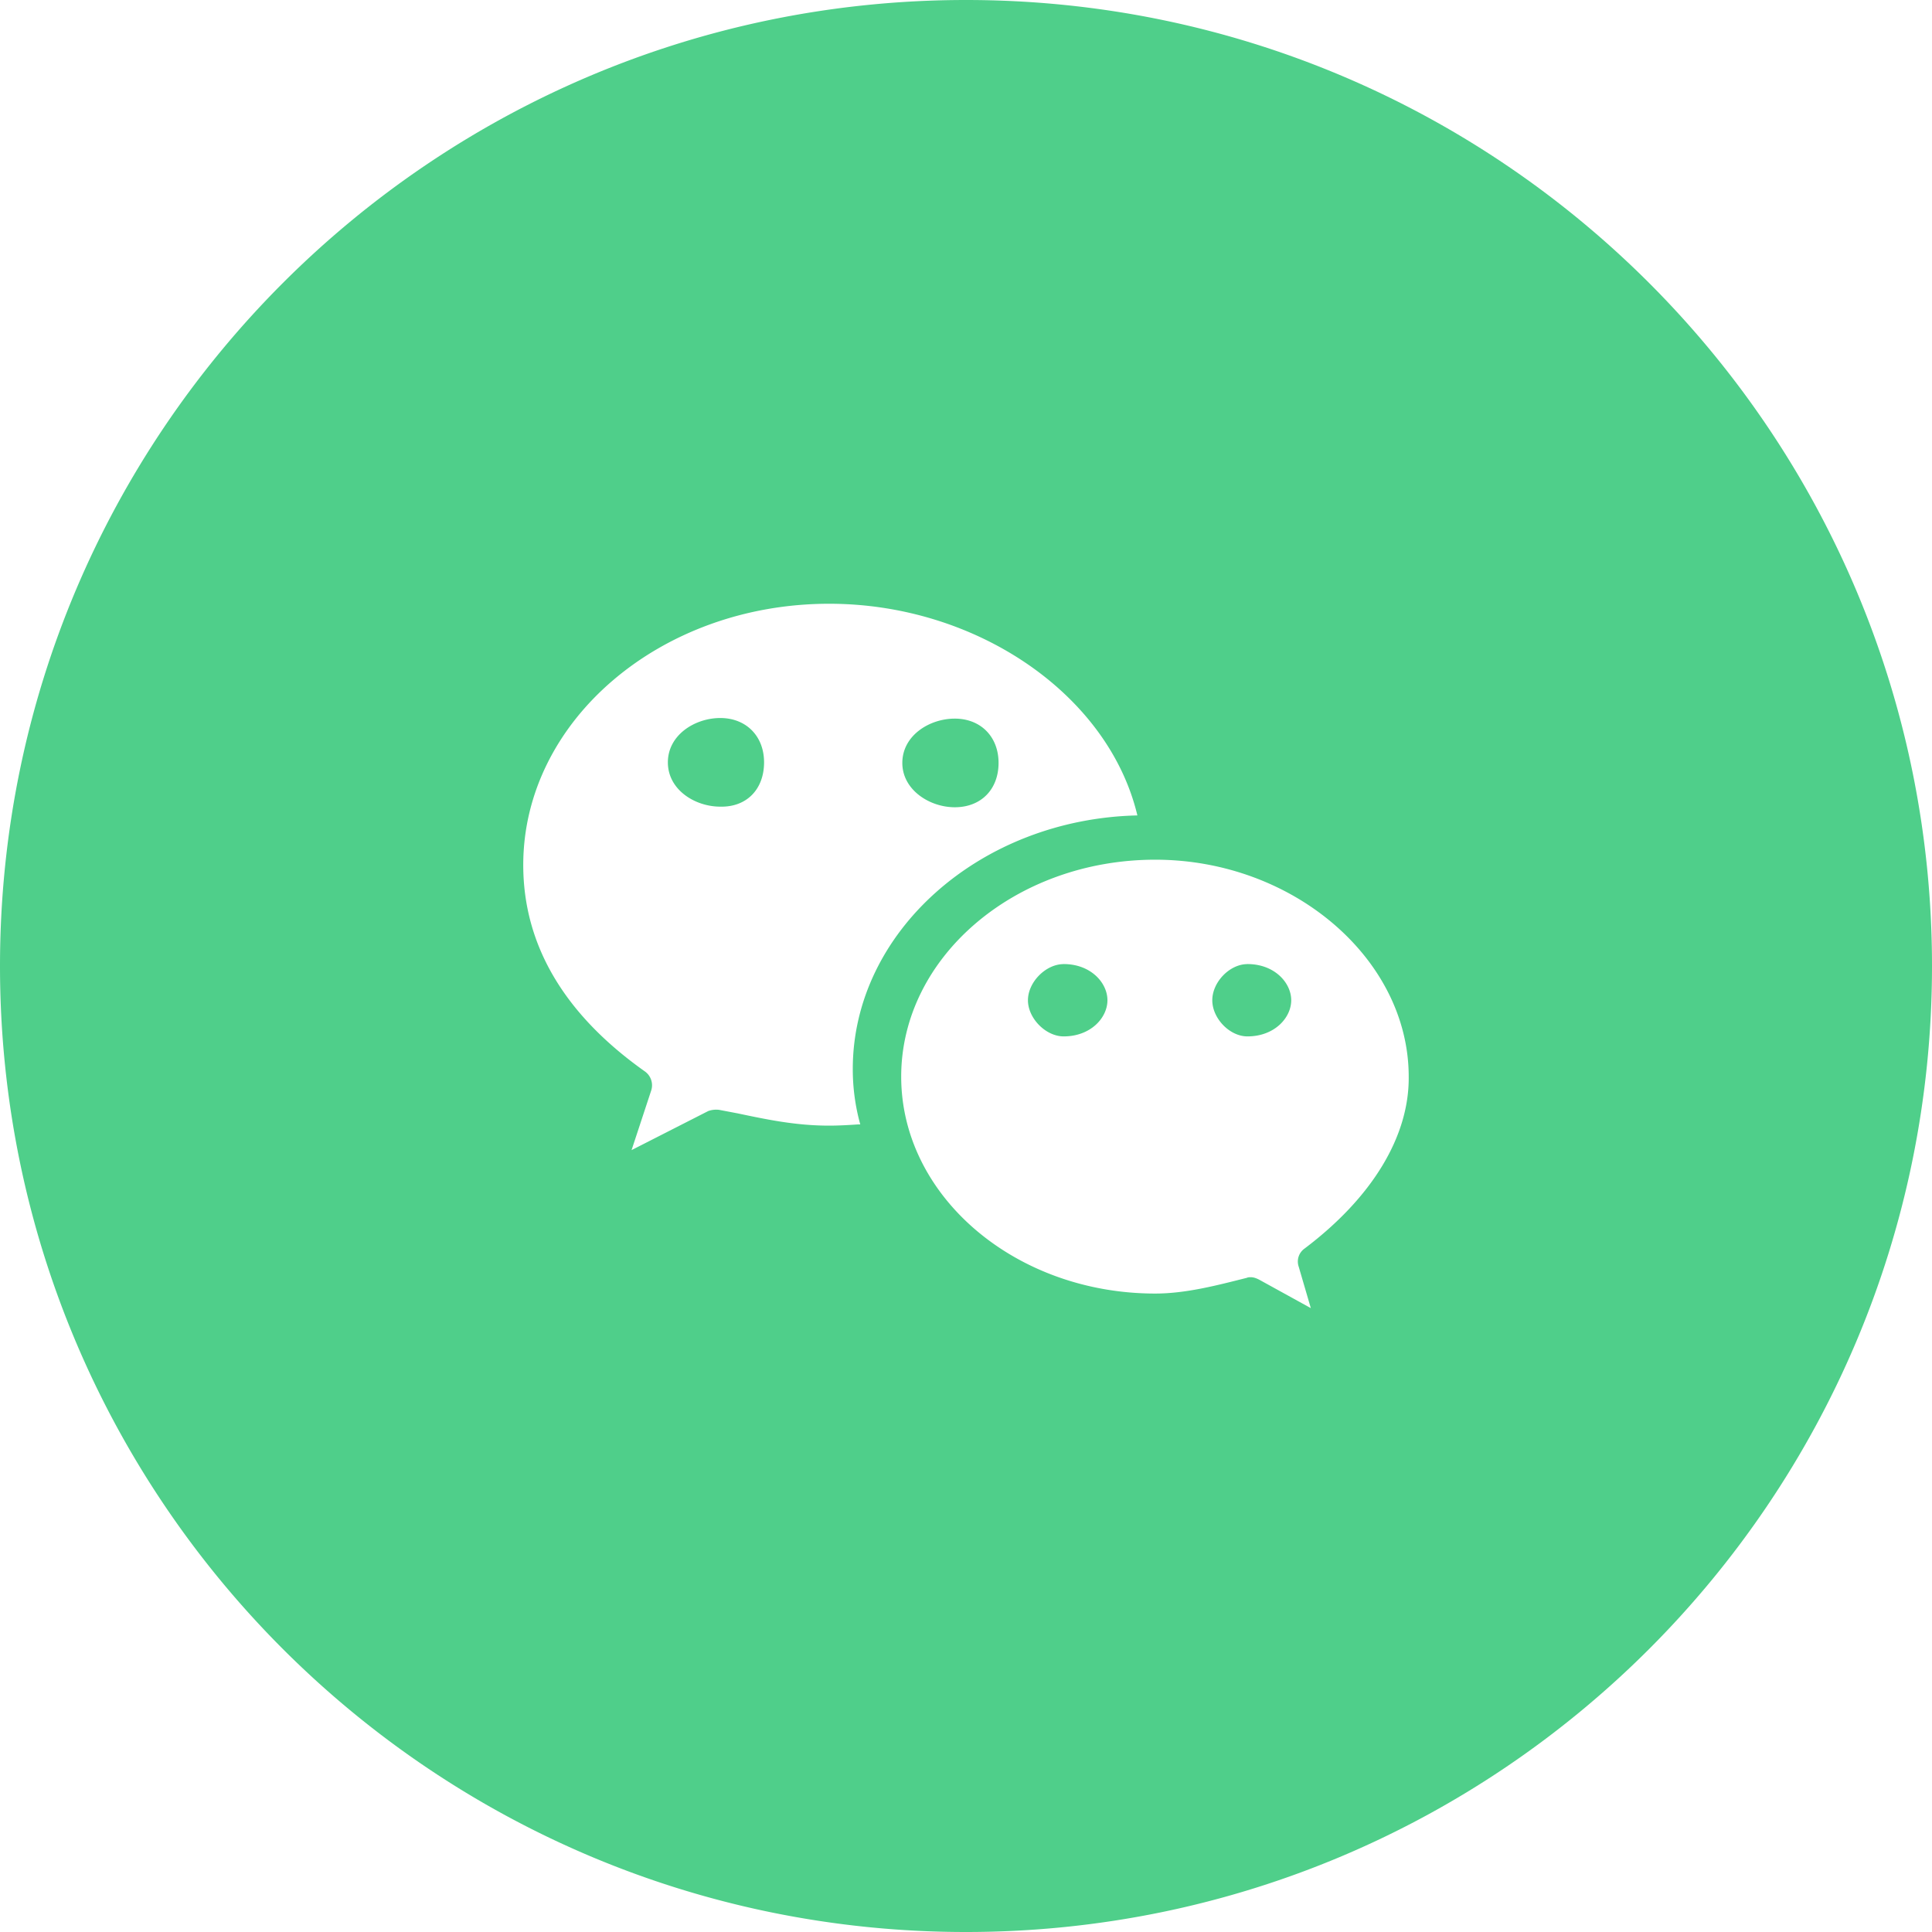<?xml version="1.0" standalone="no"?><!DOCTYPE svg PUBLIC "-//W3C//DTD SVG 1.1//EN" "http://www.w3.org/Graphics/SVG/1.1/DTD/svg11.dtd"><svg t="1746116768551" class="icon" viewBox="0 0 1024 1024" version="1.1" xmlns="http://www.w3.org/2000/svg" p-id="12263" xmlns:xlink="http://www.w3.org/1999/xlink" width="48" height="48"><path d="M512 1024C229.227 1024 0 794.773 0 512S229.227 0 512 0s512 229.227 512 512-229.227 512-512 512z m-166.869-445.952l-10.389 31.531 40.619-20.693a12.48 12.48 0 0 1 5.803-0.64l9.771 1.856c16.171 3.413 31.147 6.507 48.533 6.507 5.205 0 10.389-0.32 15.275-0.64h1.216a109.568 109.568 0 0 1-3.968-29.355c0-72.619 67.499-132.565 150.848-134.421-15.253-64-85.184-112.192-163.371-112.192-89.451 0-162.133 62.123-162.133 138.453 0 42.347 21.675 79.125 64.427 109.397a9.003 9.003 0 0 1 3.371 10.197z m160.917-150.187c-13.44 0-27.797-9.28-27.797-23.488 0-14.528 14.357-23.488 27.797-23.488 13.739 0 23.211 9.579 23.211 23.467 0 13.931-9.173 23.509-23.211 23.509z m-101.077-23.808c0 14.229-9.173 23.808-23.211 23.488-13.44 0-27.776-8.96-27.776-23.467 0-14.528 14.336-23.509 27.776-23.509 13.739 0 23.211 9.6 23.211 23.488z m286.421 257.749c36.053-27.179 55.573-59.648 55.253-91.157 0-62.443-61.355-114.987-134.336-114.987-74.197 0-134.656 51.627-134.656 114.987 0 63.36 60.459 114.965 134.656 114.965 16.192 0 32.661-4.331 48.555-8.341 0.597-0.32 1.515-0.32 2.133-0.32 1.536 0 3.051 0.64 4.267 1.237l27.499 15.147-6.421-21.952a8.405 8.405 0 0 1 3.051-9.579z m-127.637-150.827c14.357 0 23.211 9.899 23.211 19.179s-8.853 19.157-23.211 19.157c-9.472 0-18.923-9.579-18.923-19.157 0-9.6 9.451-19.157 18.923-19.157z m97.408 0c14.357 0 23.211 9.899 23.211 19.179s-8.853 19.157-23.211 19.157c-9.472 0-18.624-9.579-18.624-19.157 0-9.6 9.173-19.157 18.624-19.157z" fill="#4FCF8A" p-id="12264"></path></svg>